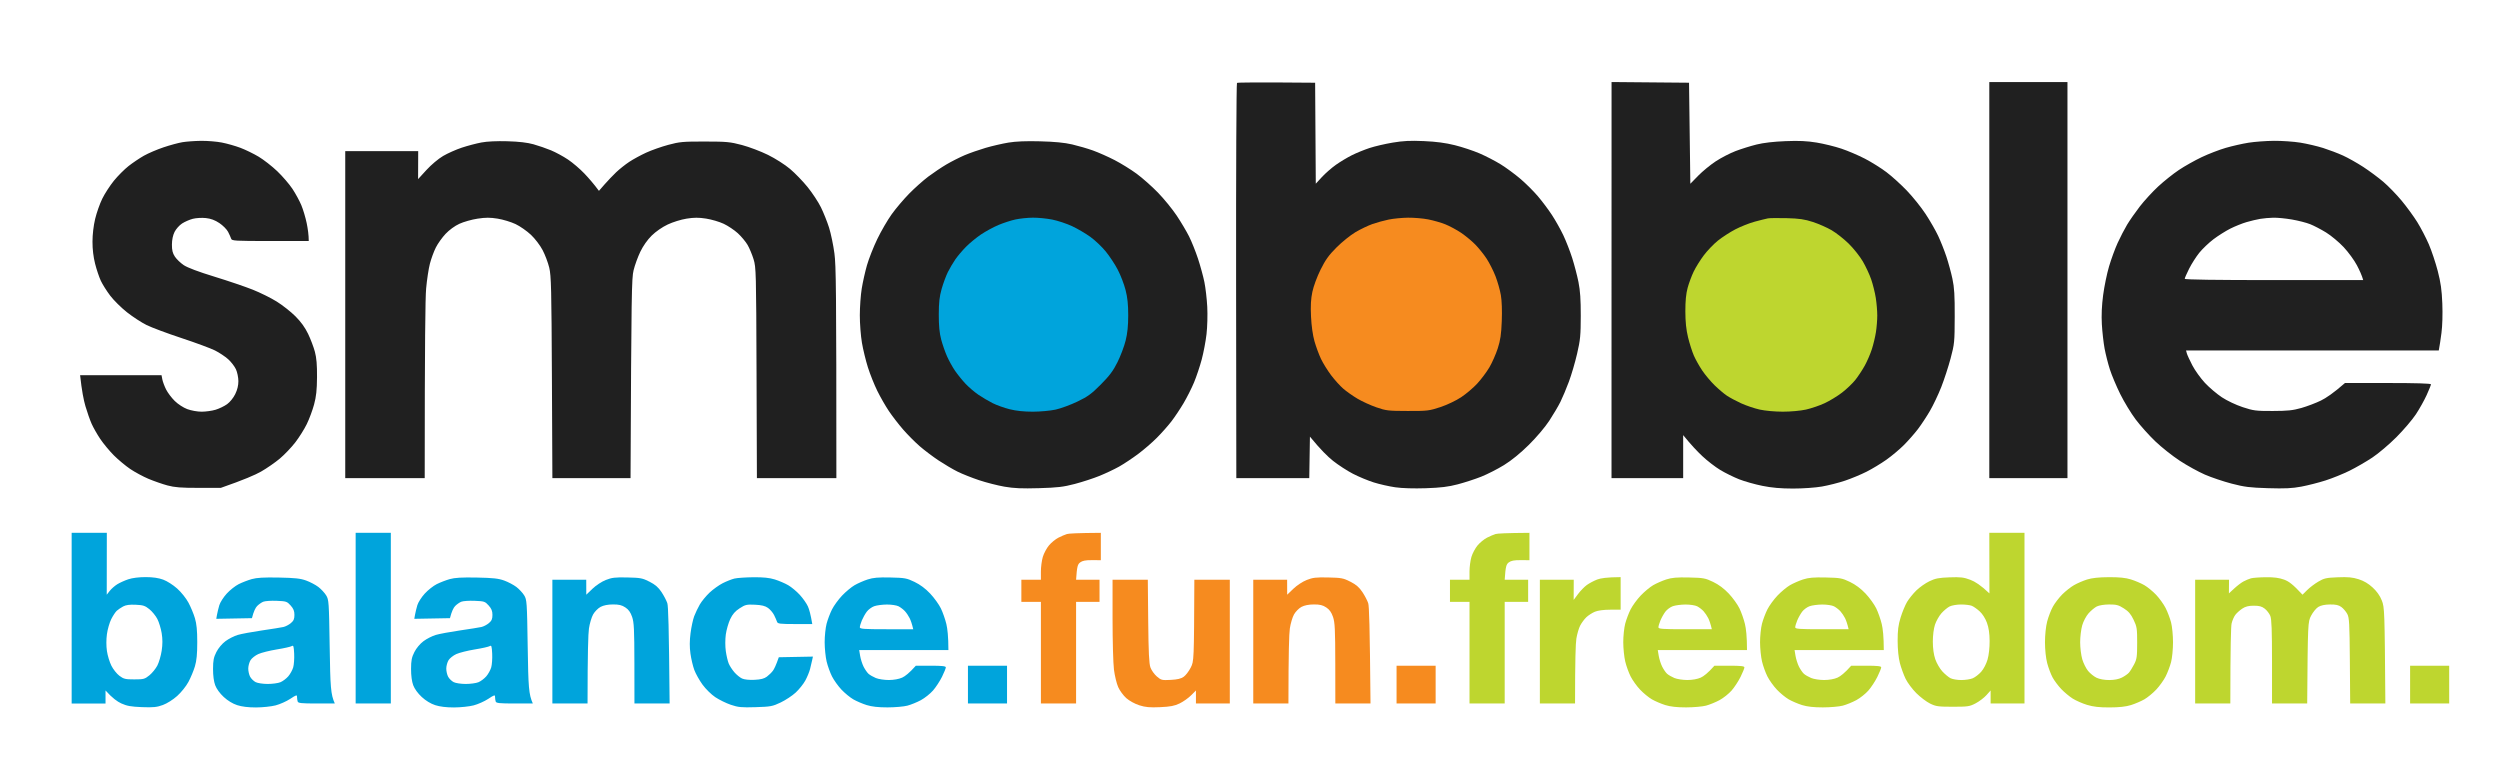 <svg version="1.2" xmlns="http://www.w3.org/2000/svg" viewBox="0 0 1919 597" width="1919" height="597">
	<style>
		.s0 { fill: #00a4dc } 
		.s1 { fill: #bed62f } 
		.s2 { fill: #202020 } 
		.s3 { fill: #f68b1f } 
	</style>
	<g id="Background">
		<path id="Path 0" fill-rule="evenodd" class="s0" d="m55 409h27l-0.07 47.5 2.29-2.92c1.25-1.61 3.86-3.9 5.78-5.09 1.92-1.19 5.75-2.92 8.5-3.84 3.09-1.03 8.16-1.67 13.25-1.66 5.64 0.01 9.91 0.62 13.5 1.94 2.96 1.08 7.65 4.07 10.75 6.85 3.11 2.78 6.88 7.49 8.66 10.82 1.74 3.24 3.97 8.6 4.95 11.9 1.31 4.38 1.8 9.38 1.8 18.5 0 9.12-0.49 14.12-1.8 18.5-0.98 3.3-3.21 8.66-4.95 11.9-1.78 3.33-5.55 8.04-8.66 10.82-3.21 2.88-7.79 5.76-11 6.94-4.57 1.68-7.27 1.96-16 1.63-8.42-0.32-11.57-0.89-15.9-2.85-2.97-1.34-6.91-4.13-12.1-9.94v10h-26zm34.64 59.82c-1.02 0.92-2.93 3.82-4.25 6.43-1.31 2.61-2.81 7.79-3.31 11.5-0.57 4.13-0.57 9.17 0 13 0.5 3.44 2.04 8.5 3.42 11.25 1.37 2.75 4.15 6.24 6.17 7.75 3.27 2.45 4.53 2.75 11.41 2.75 7.17 0 8.02-0.23 11.58-3.11 2.11-1.71 4.86-5.09 6.11-7.5 1.25-2.42 2.74-7.54 3.33-11.39 0.74-4.93 0.74-8.92 0-13.5-0.59-3.57-2.08-8.47-3.33-10.89-1.25-2.41-4-5.79-6.12-7.5-3.3-2.67-4.78-3.15-10.5-3.41-4.7-0.21-7.53 0.18-9.65 1.32-1.65 0.89-3.84 2.38-4.86 3.3zm124.36-25.49c12.41 0.24 16.6 0.7 21 2.29 3.03 1.09 7.24 3.31 9.36 4.93 2.12 1.62 4.82 4.52 6 6.45 2.05 3.36 2.16 4.96 2.7 39.5 0.47 30.89 0.79 36.53 3.94 43.5h-14c-11.56 0-14.09-0.26-14.5-1.5-0.28-0.83-0.5-2.4-0.5-3.5 0-1.81-0.49-1.68-5.25 1.46-2.89 1.9-7.95 4.15-11.25 5-3.3 0.85-10.05 1.56-15 1.57-5.93 0.01-10.85-0.59-14.44-1.76-3.47-1.13-7.22-3.41-10.32-6.27-2.99-2.76-5.52-6.24-6.55-9-1.07-2.86-1.67-7.42-1.66-12.5 0.02-6.56 0.48-8.9 2.56-13 1.5-2.96 4.34-6.36 6.97-8.32 2.44-1.83 6.69-3.99 9.44-4.81 2.75-0.81 11.07-2.36 18.5-3.44 7.43-1.08 14.85-2.27 16.5-2.64 1.65-0.36 4.24-1.71 5.75-2.98 2.16-1.81 2.75-3.17 2.75-6.31 0-3.01-0.72-4.8-2.92-7.25-2.76-3.07-3.36-3.27-10.75-3.57-4.31-0.18-8.96 0.15-10.33 0.73-1.37 0.58-3.48 2.08-4.67 3.32-1.19 1.25-2.57 3.84-3.95 9.27l-27.38 0.5 0.59-3.25c0.32-1.79 1.11-5.02 1.75-7.19 0.64-2.17 3.19-6.17 5.66-8.88 2.47-2.72 6.64-6.01 9.25-7.31 2.61-1.3 7.11-3.04 10-3.86 3.88-1.09 9.29-1.4 20.75-1.18zm-1.5 55.17c-5.5 0.9-11.91 2.5-14.25 3.57-2.34 1.06-5.01 3.17-5.94 4.68-0.94 1.51-1.72 4.37-1.75 6.35-0.03 1.98 0.62 4.85 1.44 6.37 0.82 1.51 2.74 3.38 4.25 4.14 1.51 0.77 5.68 1.39 9.25 1.39 3.57 0 7.96-0.6 9.75-1.33 1.79-0.74 4.49-2.76 6-4.5 1.51-1.74 3.23-4.86 3.82-6.92 0.58-2.06 0.91-6.79 0.73-10.51-0.28-5.7-0.56-6.61-1.81-5.82-0.82 0.53-5.99 1.69-11.49 2.58zm153.5-55.17c12.41 0.24 16.6 0.7 21 2.29 3.02 1.09 7.24 3.31 9.36 4.93 2.12 1.62 4.82 4.52 6 6.45 2.05 3.36 2.16 4.96 2.7 39.5 0.47 30.89 0.79 36.53 3.94 43.5h-14c-11.56 0-14.09-0.26-14.5-1.5-0.27-0.83-0.5-2.4-0.5-3.5 0-1.81-0.49-1.68-5.25 1.46-2.89 1.9-7.95 4.15-11.25 5-3.3 0.85-10.05 1.56-15 1.57-5.93 0.01-10.85-0.59-14.44-1.76-3.47-1.13-7.22-3.41-10.32-6.27-2.99-2.76-5.52-6.24-6.55-9-1.07-2.86-1.67-7.42-1.66-12.5 0.02-6.56 0.48-8.9 2.56-13 1.5-2.96 4.34-6.36 6.97-8.32 2.44-1.83 6.69-3.99 9.44-4.81 2.75-0.81 11.07-2.36 18.5-3.44 7.43-1.08 14.85-2.27 16.5-2.64 1.65-0.36 4.24-1.71 5.75-2.98 2.16-1.81 2.75-3.17 2.75-6.31 0-3.01-0.72-4.8-2.92-7.25-2.76-3.07-3.36-3.27-10.75-3.57-4.31-0.18-8.95 0.15-10.33 0.73-1.37 0.58-3.48 2.08-4.67 3.32-1.19 1.25-2.57 3.84-3.95 9.27l-27.38 0.5 0.59-3.25c0.32-1.79 1.11-5.02 1.75-7.19 0.64-2.17 3.18-6.17 5.66-8.88 2.48-2.72 6.64-6.01 9.25-7.31 2.61-1.3 7.11-3.04 10-3.86 3.88-1.09 9.29-1.4 20.75-1.18zm-1.5 55.17c-5.5 0.9-11.91 2.5-14.25 3.57-2.34 1.06-5.01 3.17-5.94 4.68-0.94 1.51-1.72 4.37-1.75 6.35-0.03 1.98 0.62 4.85 1.44 6.37 0.82 1.51 2.74 3.38 4.25 4.14 1.51 0.77 5.68 1.39 9.25 1.39 3.57 0 7.96-0.6 9.75-1.33 1.79-0.74 4.49-2.76 6-4.5 1.51-1.74 3.23-4.86 3.82-6.92 0.58-2.06 0.91-6.79 0.73-10.51-0.28-5.7-0.56-6.61-1.81-5.82-0.82 0.53-5.99 1.69-11.49 2.58zm213.75-55.4c7.76-0.07 12.35 0.4 16.5 1.69 3.16 0.99 7.77 2.96 10.25 4.39 2.48 1.42 6.5 4.78 8.95 7.45 2.45 2.68 5.24 6.67 6.21 8.87 0.97 2.2 2.12 6.14 3.34 13.53l-13.25-0.01c-11.73-0.02-13.31-0.22-13.81-1.77-0.31-0.96-1.33-3.27-2.25-5.13-0.93-1.85-3.04-4.32-4.69-5.49-2.2-1.56-4.86-2.21-10-2.45-6.4-0.29-7.41-0.06-11.75 2.75-3.49 2.25-5.41 4.47-7.24 8.32-1.36 2.89-2.88 8.18-3.38 11.75-0.51 3.77-0.52 9.13-0.01 12.75 0.48 3.44 1.48 7.71 2.21 9.5 0.73 1.79 2.69 4.83 4.35 6.75 1.65 1.92 4.32 4.1 5.91 4.83 1.79 0.82 5.47 1.2 9.58 1 4.87-0.24 7.43-0.9 9.5-2.45 1.56-1.17 3.63-3.19 4.6-4.5 0.98-1.31 2.4-4.18 4.54-10.38l26.19-0.5-0.6 2.75c-0.33 1.51-1.05 4.55-1.59 6.75-0.55 2.2-2.19 6.19-3.65 8.87-1.46 2.68-4.8 6.84-7.41 9.25-2.61 2.41-7.79 5.83-11.5 7.6-6.26 2.98-7.65 3.24-19.25 3.6-10.9 0.34-13.33 0.1-19-1.82-3.58-1.21-8.95-3.85-11.95-5.85-3.06-2.05-7.36-6.28-9.81-9.65-2.39-3.3-5.23-8.36-6.3-11.25-1.07-2.89-2.4-8.51-2.95-12.5-0.71-5.04-0.69-9.84 0.07-15.75 0.6-4.68 1.86-10.52 2.8-13 0.94-2.48 2.88-6.52 4.31-9 1.44-2.48 4.8-6.56 7.47-9.09 2.67-2.52 7.22-5.78 10.11-7.25 2.89-1.46 6.94-3.06 9-3.56 2.06-0.49 8.59-0.94 14.5-1zm105.25 0.18c11.09 0.25 12.49 0.51 18.5 3.4 4.29 2.06 8.38 5.11 12.02 8.97 3.04 3.22 6.72 8.33 8.19 11.35 1.46 3.02 3.36 8.43 4.21 12 0.85 3.57 1.56 9.54 1.58 20l-68.5-0.03 0.75 4.51c0.41 2.49 1.6 6.21 2.64 8.27 1.05 2.06 2.73 4.51 3.75 5.44 1.02 0.93 3.55 2.39 5.61 3.25 2.07 0.86 6.56 1.55 10 1.54 3.86-0.02 7.78-0.72 10.25-1.84 2.2-1 5.46-3.46 10.5-9.14h11.5c8.52 0 11.51 0.32 11.52 1.25 0.01 0.69-1.31 3.95-2.93 7.25-1.63 3.3-4.72 8.02-6.88 10.5-2.16 2.48-6.35 5.82-9.32 7.43-2.96 1.6-7.64 3.51-10.39 4.23-2.75 0.73-9.61 1.32-15.25 1.33-7.07 0.01-12.03-0.55-16-1.78-3.16-0.99-7.77-2.96-10.25-4.39-2.48-1.43-6.56-4.79-9.09-7.46-2.52-2.67-5.78-7.22-7.25-10.11-1.46-2.89-3.33-8.06-4.15-11.5-0.81-3.44-1.49-10.07-1.5-14.75-0.01-4.68 0.66-11.09 1.48-14.25 0.83-3.16 2.71-8.11 4.17-11 1.46-2.89 4.95-7.66 7.75-10.61 2.8-2.94 7.11-6.53 9.59-7.96 2.48-1.43 6.98-3.4 10-4.39 4.29-1.39 8.13-1.72 17.5-1.51zm-18.17 26.26c-1.22 1.63-2.92 4.65-3.78 6.71-0.85 2.06-1.55 4.43-1.55 5.25 0 1.28 2.94 1.5 20.5 1.5h20.5c-0.99-4.26-1.95-6.85-2.76-8.5-0.81-1.65-2.43-4.06-3.61-5.35-1.17-1.28-3.37-2.97-4.88-3.75-1.53-0.78-5.53-1.38-9-1.36-3.44 0.02-7.81 0.6-9.73 1.29-1.91 0.68-4.47 2.58-5.69 4.21z"/>
		<path id="Path 1" fill-rule="evenodd" class="s1" d="m1527 409h27v131h-26v-10l-3.25 3.63c-1.79 2-5.5 4.81-8.25 6.25-4.62 2.42-5.95 2.62-17.5 2.62-11.25 0-13-0.25-17.5-2.46-2.75-1.35-7.5-4.95-10.56-8-3.06-3.05-6.77-8.02-8.23-11.04-1.46-3.02-3.42-8.42-4.36-12-1.06-4.07-1.7-10.42-1.72-17-0.02-8.17 0.48-12.16 2.28-18 1.26-4.13 3.49-9.5 4.94-11.95 1.46-2.45 4.68-6.43 7.15-8.85 2.47-2.41 6.97-5.58 10-7.03 4.56-2.19 7.21-2.7 15.5-3 8.53-0.3 10.88-0.02 16 1.92 3.46 1.31 7.82 4 14.58 10.41zm-36.78 61.76c-1.8 2.06-4.02 5.99-4.93 8.74-0.98 2.97-1.65 8.24-1.65 13 0 5.19 0.66 9.93 1.87 13.5 1.03 3.02 3.47 7.24 5.43 9.37 1.96 2.13 4.8 4.49 6.31 5.25 1.52 0.76 5.23 1.38 8.25 1.38 3.03 0 6.97-0.6 8.75-1.34 1.79-0.74 4.72-2.99 6.5-5 1.89-2.12 3.95-6.08 4.9-9.41 0.99-3.45 1.62-9.15 1.58-14.25-0.04-5.89-0.68-10.19-2.07-14-1.22-3.32-3.43-6.79-5.59-8.75-1.96-1.79-4.69-3.7-6.07-4.25-1.37-0.55-5.08-1-8.25-0.99-3.16 0-7.1 0.68-8.75 1.51-1.65 0.83-4.47 3.19-6.28 5.24zm-193.72-27.48c11.1 0.25 12.49 0.51 18.5 3.4 4.29 2.06 8.38 5.11 12.03 8.97 3.03 3.22 6.72 8.33 8.18 11.35 1.46 3.02 3.36 8.43 4.21 12 0.86 3.57 1.56 9.54 1.58 20l-68.5-0.03 0.75 4.51c0.42 2.49 1.61 6.21 2.65 8.27 1.04 2.06 2.73 4.51 3.75 5.44 1.02 0.93 3.54 2.39 5.6 3.25 2.07 0.86 6.56 1.55 10 1.54 3.86-0.02 7.78-0.72 10.25-1.84 2.2-1 5.47-3.46 10.5-9.14h11.5c8.53 0 11.51 0.32 11.52 1.25 0.01 0.69-1.3 3.95-2.93 7.25-1.62 3.3-4.72 8.02-6.87 10.5-2.16 2.48-6.35 5.82-9.32 7.43-2.97 1.6-7.65 3.51-10.4 4.23-2.75 0.73-9.61 1.32-15.25 1.33-7.07 0.01-12.03-0.55-16-1.78-3.16-0.99-7.77-2.96-10.25-4.39-2.47-1.43-6.56-4.79-9.08-7.46-2.53-2.67-5.79-7.22-7.25-10.11-1.47-2.89-3.33-8.06-4.15-11.5-0.82-3.44-1.5-10.07-1.51-14.75-0.01-4.68 0.66-11.09 1.49-14.25 0.83-3.16 2.7-8.11 4.16-11 1.46-2.89 4.95-7.66 7.75-10.61 2.8-2.94 7.12-6.53 9.59-7.96 2.48-1.43 6.98-3.4 10-4.39 4.3-1.39 8.14-1.72 17.5-1.51zm-18.17 26.26c-1.22 1.63-2.92 4.65-3.77 6.71-0.86 2.06-1.56 4.43-1.56 5.25 0 1.28 2.95 1.5 20.5 1.5h20.5c-0.99-4.26-1.94-6.85-2.75-8.5-0.82-1.65-2.44-4.06-3.61-5.35-1.18-1.28-3.37-2.97-4.89-3.75-1.52-0.78-5.52-1.38-9-1.36-3.43 0.02-7.81 0.6-9.72 1.29-1.91 0.68-4.48 2.58-5.7 4.21zm123.17-26.26c11.1 0.25 12.49 0.51 18.5 3.4 4.29 2.06 8.38 5.11 12.03 8.97 3.03 3.22 6.72 8.33 8.18 11.35 1.46 3.02 3.36 8.43 4.21 12 0.86 3.57 1.56 9.54 1.58 20l-68.5-0.03 0.75 4.51c0.42 2.49 1.61 6.21 2.65 8.27 1.04 2.06 2.73 4.51 3.75 5.44 1.02 0.93 3.54 2.39 5.6 3.25 2.07 0.86 6.56 1.55 10 1.54 3.86-0.02 7.78-0.72 10.25-1.84 2.2-1 5.47-3.46 10.5-9.14h11.5c8.53 0 11.51 0.32 11.52 1.25 0.01 0.69-1.3 3.95-2.93 7.25-1.62 3.3-4.72 8.02-6.87 10.5-2.16 2.48-6.35 5.82-9.32 7.43-2.97 1.6-7.65 3.51-10.4 4.23-2.75 0.73-9.61 1.32-15.25 1.33-7.07 0.01-12.03-0.55-16-1.78-3.16-0.99-7.77-2.96-10.25-4.39-2.47-1.43-6.56-4.79-9.08-7.46-2.53-2.67-5.79-7.22-7.25-10.11-1.47-2.89-3.33-8.06-4.15-11.5-0.82-3.44-1.5-10.07-1.51-14.75-0.01-4.68 0.66-11.09 1.49-14.25 0.83-3.16 2.7-8.11 4.16-11 1.46-2.89 4.95-7.66 7.75-10.61 2.8-2.94 7.12-6.53 9.59-7.96 2.48-1.43 6.98-3.4 10-4.39 4.3-1.39 8.14-1.72 17.5-1.51zm-18.17 26.26c-1.22 1.63-2.92 4.65-3.77 6.71-0.86 2.06-1.56 4.43-1.56 5.25 0 1.28 2.95 1.5 20.5 1.5h20.5c-0.99-4.26-1.94-6.85-2.75-8.5-0.82-1.65-2.44-4.06-3.61-5.35-1.18-1.28-3.37-2.97-4.89-3.75-1.52-0.78-5.52-1.38-9-1.36-3.43 0.02-7.81 0.6-9.72 1.29-1.91 0.68-4.48 2.58-5.7 4.21zm235.42-26.49c8.13-0.04 12.85 0.45 17 1.74 3.17 0.99 7.78 2.96 10.25 4.39 2.48 1.43 6.57 4.79 9.09 7.46 2.52 2.67 5.79 7.22 7.25 10.11 1.47 2.89 3.34 7.84 4.17 11 0.83 3.17 1.5 10.01 1.5 15.25 0 5.24-0.67 12.08-1.5 15.25-0.83 3.16-2.7 8.11-4.17 11-1.46 2.89-4.73 7.44-7.25 10.11-2.52 2.67-6.61 6.03-9.09 7.46-2.47 1.43-7.08 3.4-10.25 4.39-3.99 1.24-9.02 1.8-16.5 1.81-7.92 0.02-12.46-0.5-17.25-1.96-3.57-1.09-8.52-3.27-11-4.83-2.47-1.56-6.41-4.84-8.75-7.28-2.34-2.45-5.35-6.47-6.69-8.95-1.35-2.48-3.2-7.42-4.14-11-1.01-3.9-1.69-10.29-1.69-16 0-5.71 0.68-12.1 1.69-16 0.94-3.57 2.91-8.69 4.39-11.36 1.48-2.68 4.72-6.9 7.19-9.38 2.48-2.48 6.53-5.67 9-7.09 2.48-1.43 6.98-3.37 10-4.33 3.8-1.2 8.98-1.75 16.75-1.79zm-15.55 27.71c-1.87 2.12-3.99 6.13-4.89 9.24-0.87 3.02-1.58 8.87-1.58 13 0 4.12 0.72 9.98 1.6 13 0.88 3.02 2.89 7.08 4.47 9 1.58 1.92 4.52 4.29 6.53 5.25 2.24 1.06 6.02 1.75 9.67 1.75 3.9 0 7.32-0.66 9.75-1.89 2.07-1.05 4.49-2.73 5.39-3.75 0.9-1.02 2.69-3.88 3.98-6.36 2.09-3.99 2.36-5.86 2.37-16.5 0.01-11.05-0.2-12.46-2.74-17.75-2.1-4.39-3.87-6.46-7.5-8.76-4.04-2.57-5.71-3.02-11.25-3-3.75 0.01-7.76 0.66-9.5 1.53-1.65 0.83-4.48 3.19-6.3 5.24zm246.8 40.24h30v29h-30z"/>
		<path id="Path 2" class="s2" d="m949.51 63.65c-0.46 0.38-0.77 68.78-0.68 152.02l0.17 151.33h56l0.5-31.85c8.14 9.96 13.76 15.44 17.75 18.6 3.99 3.17 10.85 7.62 15.25 9.9 4.4 2.28 11.6 5.27 16 6.65 4.4 1.38 11.83 3.07 16.5 3.74 5.29 0.76 14.16 1.03 23.5 0.72 11.53-0.39 17.2-1.09 24.5-3 5.22-1.37 13.33-4.01 18.02-5.87 4.69-1.87 12.54-5.87 17.44-8.89 5.77-3.56 12.5-9.03 19.05-15.5 5.87-5.8 12.46-13.57 15.69-18.5 3.07-4.68 6.92-11.2 8.57-14.5 1.64-3.3 4.57-10.27 6.51-15.5 1.95-5.23 4.79-14.9 6.31-21.5 2.45-10.56 2.78-14.03 2.81-29 0.03-12.48-0.44-19.39-1.76-26-0.99-4.95-3.17-13.28-4.83-18.5-1.67-5.23-4.74-13.1-6.83-17.5-2.1-4.4-6.02-11.38-8.72-15.5-2.7-4.13-7.58-10.63-10.84-14.45-3.25-3.82-9.29-9.82-13.42-13.33-4.12-3.51-10.87-8.48-15-11.04-4.12-2.56-11.44-6.35-16.25-8.42-4.81-2.07-13.36-4.91-19-6.31-7.19-1.79-14.28-2.73-23.75-3.15-10.44-0.46-15.88-0.19-24 1.17-5.78 0.96-13.76 2.83-17.75 4.14-3.99 1.32-10.06 3.79-13.5 5.51-3.44 1.71-8.95 5.02-12.25 7.35-3.3 2.33-8.14 6.55-10.75 9.38l-4.75 5.15-0.5-77.5c-45.83-0.41-59.52-0.22-59.99 0.15zm287.5 151.34l-0.01 152.01h55v-33c5.96 7.36 10.79 12.44 14.59 16.03 3.8 3.59 10.06 8.43 13.91 10.74 3.85 2.32 10.38 5.53 14.5 7.15 4.13 1.61 12.11 3.87 17.75 5.01 7.28 1.47 14.09 2.07 23.5 2.08 7.54 0.01 17.13-0.66 22.25-1.55 4.95-0.86 12.94-2.89 17.75-4.51 4.81-1.62 12.24-4.71 16.5-6.86 4.26-2.15 11.13-6.29 15.25-9.21 4.13-2.92 10.2-8.02 13.51-11.34 3.3-3.32 8.07-8.74 10.59-12.04 2.53-3.3 6.69-9.6 9.26-14 2.57-4.4 6.53-12.73 8.79-18.5 2.26-5.77 5.48-15.68 7.16-22 2.92-10.98 3.06-12.43 3.12-32 0.06-16.21-0.31-22.28-1.75-29-0.99-4.68-3.08-12.33-4.63-17-1.55-4.68-4.41-11.88-6.35-16-1.95-4.13-6.27-11.66-9.62-16.75-3.34-5.09-9.79-13.13-14.33-17.87-4.54-4.73-11.62-11.15-15.75-14.26-4.12-3.11-11.55-7.75-16.5-10.31-4.95-2.57-13.05-6.03-18-7.69-4.95-1.67-13.5-3.77-19-4.68-7.48-1.23-13.53-1.51-24-1.09-9.07 0.35-16.91 1.27-22.25 2.6-4.54 1.13-11.74 3.38-16 5-4.26 1.62-11.12 5.17-15.25 7.88-4.12 2.71-10.2 7.7-13.5 11.08l-6 6.15-1-77.56-59.47-0.53zm289.98 0.02v152h60v-304h-60z"/>
		<path id="Path 3" class="s3" d="m854 475.25c0 16.64 0.48 34.07 1.07 38.75 0.59 4.67 2.05 10.71 3.25 13.42 1.2 2.71 4.01 6.53 6.25 8.5 2.33 2.05 6.6 4.39 10 5.47 4.72 1.5 7.97 1.79 15.93 1.43 7.9-0.36 11.05-0.96 15-2.87 2.75-1.33 6.69-4.12 8.75-6.19l3.75-3.76v10h26v-95h-27.22c-0.28 62.47-0.28 62.5-2.78 67.45-1.38 2.72-3.77 5.87-5.33 7-2.05 1.49-4.79 2.15-10 2.43-6.78 0.36-7.36 0.22-10.67-2.61-1.92-1.65-4.13-4.75-4.91-6.88-1.07-2.96-1.48-11.51-1.72-35.64l-0.31-31.75h-27.06z"/>
		<path id="Path 4" class="s0" d="m273 474.5v65.5h27v-131h-27zm192-29.3c-3.12 1.24-7.55 4.16-10.23 6.74l-4.73 4.56-0.04-11.5h-26v95h27c0.03-39.14 0.5-53.65 1.07-57.5 0.56-3.85 2.01-8.76 3.23-10.9 1.21-2.15 3.77-4.73 5.7-5.75 2.26-1.2 5.62-1.87 9.5-1.88 4.61-0.02 6.81 0.51 9.5 2.28 2.51 1.64 3.98 3.71 5.21 7.27 1.46 4.26 1.71 9.43 1.75 35.73l0.04 30.75h27c-0.53-60.44-1.04-74.74-1.77-77-0.62-1.93-2.61-5.74-4.43-8.48-2.46-3.7-4.81-5.75-9.22-8-5.4-2.75-6.9-3.04-17-3.26-9.41-0.2-11.91 0.09-16.58 1.94zm278 80.3v14.5h30v-29h-30z"/>
		<path id="Path 5" class="s1" d="m1357 167.63c-1.38 0.27-5.88 1.39-10 2.5-4.13 1.11-10.88 3.78-15 5.94-4.13 2.16-10.15 6.06-13.4 8.68-3.24 2.61-8.09 7.68-10.77 11.25-2.69 3.57-6.19 9.2-7.78 12.5-1.59 3.3-3.68 8.93-4.64 12.5-1.2 4.45-1.75 10.12-1.73 18 0.02 8.13 0.63 13.99 2.08 20 1.14 4.68 3.15 10.98 4.47 14 1.32 3.02 4.23 8.2 6.47 11.5 2.23 3.3 6.48 8.36 9.43 11.24 2.95 2.88 7.17 6.46 9.37 7.94 2.2 1.49 7.15 4.14 11 5.9 3.85 1.76 10.26 3.92 14.25 4.81 4.14 0.92 11.75 1.61 17.75 1.61 6 0 13.61-0.69 17.75-1.61 3.99-0.89 10.4-3.07 14.25-4.85 3.85-1.78 9.88-5.44 13.4-8.14 3.53-2.69 8.18-7.15 10.35-9.9 2.16-2.75 5.42-7.7 7.23-11 1.81-3.3 4.23-8.93 5.37-12.5 1.15-3.57 2.55-9.43 3.11-13 0.56-3.57 1.03-9.31 1.03-12.75 0.01-3.44-0.5-9.51-1.12-13.5-0.62-3.99-2.21-10.4-3.53-14.25-1.32-3.85-4.26-10.15-6.53-14-2.28-3.85-7.12-9.93-10.77-13.5-3.64-3.57-9.53-8.2-13.08-10.28-3.55-2.07-10.06-4.94-14.46-6.36-6.39-2.07-10.41-2.65-20-2.9-6.6-0.17-13.12-0.1-14.5 0.17zm-209.03 242.3c-1.39 0.41-4.32 1.66-6.5 2.77-2.18 1.11-5.45 3.76-7.25 5.91-1.8 2.14-3.94 6.14-4.76 8.89-0.81 2.75-1.48 7.81-1.47 11.25l0.01 6.25h-15v17h15v78h27v-78h18v-17h-18c0.69-10.37 1.23-11.85 3.13-13.29 1.75-1.33 4.13-1.78 9.12-1.75l6.75 0.04v-21c-18.21 0.13-24.64 0.51-26.03 0.93zm78.03 34.9c-2.47 0.96-6.05 2.85-7.93 4.2-1.89 1.36-4.94 4.49-6.78 6.97l-3.35 4.5 0.06-15.5h-26v95h27c0.01-33.71 0.46-46.31 1.01-49.75 0.54-3.44 1.85-7.94 2.9-10 1.05-2.06 3.19-4.96 4.75-6.45 1.56-1.48 4.53-3.39 6.59-4.25 2.32-0.96 6.79-1.55 11.75-1.55h8v-25c-10.66 0.07-15.39 0.83-18 1.83zm501.81-0.9c-1.49 0.42-4.07 1.51-5.75 2.42-1.69 0.91-4.88 3.34-7.11 5.4l-4.04 3.75 0.09-10.5h-26v95h27c0.04-44.56 0.47-59.3 0.99-61.5 0.52-2.2 1.79-5.13 2.82-6.5 1.03-1.38 3.41-3.53 5.28-4.78 2.51-1.68 4.86-2.28 8.91-2.28 4.21-0.01 6.18 0.52 8.43 2.28 1.61 1.25 3.52 3.74 4.25 5.53 1 2.46 1.32 11.02 1.32 35.25v32h27c0.5-62.39 0.51-62.52 3-67.38 1.38-2.68 3.85-5.7 5.5-6.72 1.99-1.22 5.02-1.86 9-1.9 4.54-0.05 6.67 0.43 8.75 1.97 1.51 1.11 3.54 3.49 4.5 5.28 1.54 2.87 1.77 7.05 2 36l0.25 32.75h27c-0.53-71.66-0.65-73.78-2.7-79-1.44-3.68-3.76-6.99-7.02-10-3.32-3.07-6.77-5.1-10.83-6.39-4.68-1.48-8.09-1.8-15.95-1.48-8.89 0.35-10.56 0.72-15 3.35-2.75 1.62-6.6 4.54-8.55 6.48l-3.55 3.54c-7.48-8.11-10.58-10.27-14.15-11.58-3.79-1.39-7.68-1.9-14-1.83-4.81 0.04-9.96 0.43-11.44 0.84z"/>
		<path id="Path 6" fill-rule="evenodd" class="s2" d="m154.25 108.12c4.81-0.07 12.01 0.51 16 1.29 3.99 0.77 10.4 2.59 14.25 4.04 3.85 1.45 10.15 4.51 14 6.81 3.85 2.29 10.31 7.33 14.36 11.2 4.04 3.87 9.28 9.97 11.64 13.54 2.36 3.57 5.42 9.2 6.8 12.5 1.38 3.3 3.23 9.49 4.11 13.75 0.87 4.26 1.59 9.1 1.59 13.75h-29.5c-27.22 0-29.54-0.14-30.05-1.75-0.3-0.96-1.36-3.32-2.35-5.25-0.99-1.93-4.01-4.97-6.7-6.76-3.45-2.3-6.53-3.44-10.4-3.86-3.04-0.32-7.51-0.07-10 0.58-2.47 0.63-6.19 2.26-8.25 3.6-2.06 1.34-4.65 4.24-5.75 6.44-1.29 2.58-2.01 6.05-2.03 9.75-0.02 4.36 0.53 6.6 2.28 9.25 1.27 1.93 4.32 4.85 6.78 6.51 2.87 1.93 11.28 5.1 23.47 8.83 10.45 3.21 23.72 7.71 29.5 10.01 5.78 2.3 14.09 6.43 18.48 9.17 4.39 2.74 10.8 7.79 14.25 11.23 4.25 4.24 7.39 8.58 9.76 13.5 1.92 3.99 4.27 10.18 5.22 13.75 1.26 4.71 1.71 10.07 1.64 19.5-0.08 9.94-0.61 14.88-2.26 21-1.19 4.4-3.7 11.15-5.58 15-1.87 3.85-5.83 10.15-8.78 14-2.96 3.85-8.32 9.48-11.91 12.5-3.6 3.02-10.09 7.52-14.43 9.99-4.34 2.47-13.07 6.3-30.89 12.5h-17c-13.56 0.01-18.42-0.37-24-1.88-3.85-1.04-10.37-3.32-14.5-5.05-4.12-1.74-10.42-5.13-14-7.54-3.58-2.42-9.23-7.12-12.56-10.46-3.34-3.33-8.03-8.99-10.44-12.56-2.4-3.57-5.41-8.86-6.68-11.75-1.28-2.89-3.41-8.96-4.74-13.5-1.32-4.54-2.79-11.74-4.08-23.77l62.5 0.02 0.62 3.25c0.35 1.79 1.65 5.27 2.9 7.75 1.25 2.48 4.23 6.43 6.63 8.78 2.5 2.46 6.59 5.12 9.6 6.25 2.96 1.11 7.76 1.98 11 1.98 3.16 0.01 8-0.67 10.75-1.5 2.75-0.83 6.72-2.75 8.82-4.26 2.22-1.6 4.85-4.85 6.26-7.75 1.63-3.32 2.43-6.68 2.41-10-0.02-2.75-0.85-6.8-1.86-9-1-2.2-3.69-5.69-5.97-7.75-2.29-2.06-6.86-5.1-10.16-6.75-3.3-1.65-14.89-5.93-25.75-9.52-10.86-3.58-22.9-8.08-26.75-9.99-3.85-1.9-10.6-6.31-15-9.77-4.4-3.47-10.2-9.22-12.9-12.77-2.69-3.55-5.94-8.7-7.21-11.45-1.28-2.75-3.25-8.6-4.37-13-1.33-5.19-2.04-11.16-2.02-17 0.01-5.54 0.8-12.27 2.05-17.5 1.12-4.68 3.58-11.65 5.47-15.5 1.89-3.85 5.9-10.04 8.91-13.76 3.02-3.71 8.09-8.8 11.28-11.3 3.18-2.49 8.49-6.06 11.79-7.93 3.3-1.86 10.05-4.75 15-6.41 4.95-1.66 11.47-3.44 14.5-3.94 3.03-0.51 9.44-0.98 14.25-1.04zm235.25 0.31c8.86 0.25 15.23 0.99 20 2.32 3.85 1.08 9.93 3.17 13.5 4.66 3.57 1.49 9.43 4.66 13 7.06 3.57 2.39 9.21 7.2 12.53 10.69 3.32 3.49 7.2 7.91 11.21 13.34l4.37-5c2.4-2.75 6.4-6.93 8.88-9.3 2.48-2.36 6.99-5.94 10.01-7.95 3.02-2 8.88-5.19 13-7.08 4.13-1.89 11.77-4.59 17-5.99 8.6-2.32 11.26-2.56 28-2.54 16.77 0.02 19.43 0.27 28.5 2.67 5.5 1.45 14.5 4.87 20 7.58 5.67 2.8 13.01 7.47 16.93 10.78 3.82 3.21 9.89 9.48 13.5 13.95 3.61 4.47 8.21 11.44 10.21 15.5 2 4.06 4.81 11.09 6.25 15.63 1.43 4.54 3.28 13.43 4.11 19.75 1.23 9.4 1.5 26.22 1.5 172.5h-61l-0.28-80.75c-0.27-77.48-0.36-81.01-2.28-87.25-1.1-3.57-3.17-8.53-4.6-11-1.44-2.47-4.8-6.5-7.47-8.95-2.68-2.45-7.57-5.72-10.87-7.27-3.3-1.55-9.37-3.34-13.5-3.98-5.74-0.89-9.26-0.88-15 0.04-4.23 0.67-10.56 2.64-14.5 4.51-4.19 1.98-9.1 5.38-12.25 8.48-3.29 3.24-6.55 7.87-8.75 12.42-1.92 3.99-4.25 10.4-5.17 14.25-1.47 6.16-1.71 16.15-2.33 159.5h-60l-0.36-77.25c-0.32-67.93-0.56-78.09-2.04-84.25-0.92-3.85-3.21-9.93-5.09-13.5-1.95-3.71-5.8-8.76-8.96-11.75-3.05-2.89-8.36-6.59-11.8-8.23-3.44-1.63-9.62-3.51-13.75-4.18-5.87-0.94-9.24-0.93-15.5 0.02-4.4 0.67-10.65 2.44-13.88 3.93-3.53 1.62-7.77 4.71-10.59 7.71-2.59 2.75-5.97 7.47-7.49 10.5-1.53 3.03-3.59 8.65-4.58 12.5-0.99 3.85-2.28 12.4-2.87 19-0.63 7.07-1.07 39.44-1.09 145.5h-61v-251h56l-0.08 21.5 6.41-7c3.65-3.99 9.15-8.62 12.79-10.76 3.51-2.06 9.98-4.94 14.38-6.4 4.4-1.45 11.15-3.24 15-3.96 4.38-0.83 11.86-1.18 20-0.95zm409 0.05c11.08 0.28 18.61 1.02 24.5 2.38 4.67 1.09 11.88 3.18 16 4.67 4.13 1.48 11.55 4.77 16.5 7.32 4.95 2.55 12.6 7.28 17 10.52 4.4 3.24 11.77 9.77 16.37 14.51 4.6 4.74 11.07 12.67 14.37 17.62 3.3 4.95 7.57 12.15 9.5 16 1.93 3.85 5 11.5 6.82 17 1.82 5.5 4.03 13.6 4.93 18 0.89 4.4 1.88 12.95 2.2 19 0.33 6.12 0.07 15.43-0.57 21-0.63 5.5-2.3 14.27-3.7 19.5-1.4 5.23-4.04 13.1-5.86 17.5-1.83 4.4-5.45 11.6-8.06 16-2.6 4.4-6.81 10.7-9.35 14-2.54 3.3-7.55 8.95-11.14 12.55-3.58 3.61-10.11 9.24-14.51 12.52-4.4 3.27-10.92 7.6-14.5 9.61-3.58 2.01-10.33 5.2-15 7.1-4.67 1.9-13.23 4.69-19 6.2-8.83 2.31-13.21 2.83-27.5 3.24-13.1 0.38-19.18 0.12-26.5-1.15-5.23-0.91-14-3.15-19.5-4.99-5.5-1.83-12.92-4.79-16.5-6.56-3.58-1.78-10.1-5.63-14.5-8.54-4.4-2.92-10.92-7.84-14.5-10.94-3.58-3.1-9.32-8.88-12.76-12.84-3.45-3.96-8.38-10.35-10.96-14.2-2.59-3.85-6.58-10.82-8.88-15.5-2.3-4.68-5.54-12.77-7.19-18-1.65-5.23-3.73-13.77-4.61-19-0.89-5.23-1.61-14.68-1.6-21 0-6.32 0.66-15.55 1.47-20.5 0.8-4.95 2.62-13.05 4.04-18 1.43-4.95 4.98-13.95 7.9-20 2.91-6.05 7.88-14.6 11.03-19 3.15-4.4 9.18-11.52 13.4-15.82 4.21-4.3 10.81-10.18 14.66-13.08 3.85-2.9 10.15-7.12 14-9.39 3.85-2.26 10.15-5.45 14-7.09 3.85-1.63 11.05-4.15 16-5.6 4.95-1.45 12.83-3.27 17.5-4.05 5.8-0.96 13.58-1.28 24.5-0.99zm947-0.38c6.05-0.05 15.16 0.58 20.25 1.4 5.09 0.83 12.96 2.67 17.5 4.1 4.54 1.44 11.4 4.05 15.25 5.8 3.85 1.76 10.83 5.68 15.5 8.72 4.67 3.04 11.63 8.2 15.45 11.45 3.82 3.26 10.13 9.75 14.02 14.43 3.88 4.68 9.3 12.1 12.04 16.5 2.73 4.4 6.71 12.05 8.85 17 2.13 4.95 5.21 14.18 6.85 20.5 2.3 8.9 3.1 14.55 3.51 25 0.32 8.01 0.06 17.16-0.65 22.5-0.65 4.95-1.38 10.01-2.07 13.5h-194l0.61 2.25c0.34 1.24 2.25 5.39 4.25 9.23 2 3.84 6.34 9.88 9.64 13.42 3.3 3.54 9.15 8.51 13 11.05 4.02 2.65 10.83 5.87 16 7.58 8.28 2.73 10.11 2.97 23 2.94 11.47-0.03 15.45-0.44 22-2.3 4.4-1.25 11.15-3.81 15-5.69 3.85-1.87 9.59-5.67 18.5-13.48h33c21.33 0 33 0.35 33 1 0 0.55-1.48 4.26-3.3 8.25-1.81 3.99-5.52 10.62-8.25 14.75-2.72 4.12-9.45 12.02-14.95 17.54-5.5 5.52-13.83 12.57-18.5 15.68-4.67 3.11-12.55 7.66-17.5 10.11-4.95 2.45-13.28 5.82-18.5 7.48-5.22 1.67-13.55 3.79-18.5 4.72-7.07 1.33-12.55 1.59-25.5 1.2-14.1-0.42-18.17-0.93-28-3.5-6.33-1.66-15.55-4.76-20.5-6.91-4.95-2.15-13.61-6.92-19.25-10.61-5.64-3.69-14.13-10.42-18.87-14.96-4.74-4.54-11.5-12.07-15.02-16.75-3.53-4.68-8.86-13.45-11.86-19.5-2.99-6.05-6.59-14.6-7.99-19-1.41-4.4-3.23-11.6-4.05-16-0.81-4.4-1.75-12.72-2.08-18.5-0.4-7.08-0.08-14.4 0.98-22.5 0.87-6.6 2.91-16.5 4.54-22 1.62-5.5 4.59-13.6 6.59-18 2.01-4.4 5.27-10.7 7.25-14 1.98-3.3 6.38-9.6 9.77-14 3.4-4.4 9.73-11.3 14.08-15.33 4.35-4.04 11.51-9.75 15.91-12.69 4.4-2.94 12.28-7.38 17.5-9.85 5.22-2.48 13.55-5.69 18.5-7.13 4.95-1.44 12.83-3.22 17.5-3.96 4.67-0.74 13.45-1.39 19.5-1.44zm-21 62.38c-3.3 0.95-8.92 3.21-12.5 5.01-3.58 1.81-9.39 5.47-12.93 8.15-3.53 2.67-8.42 7.33-10.87 10.36-2.44 3.03-5.96 8.54-7.82 12.25-1.86 3.71-3.38 7.2-3.38 7.75 0 0.66 23.5 1 68.5 1h68.5c-0.95-3.49-2.86-7.62-4.86-11.43-2-3.81-6.56-10.05-10.14-13.87-3.58-3.81-9.65-8.88-13.5-11.25-3.85-2.37-9.36-5.24-12.25-6.38-2.89-1.14-9.19-2.75-14-3.58-4.81-0.83-11.22-1.45-14.25-1.38-3.03 0.07-7.53 0.46-10 0.88-2.47 0.41-7.2 1.53-10.5 2.49z"/>
		<path id="Path 7" class="s3" d="m1066 168.52c-3.58 0.74-9.2 2.28-12.5 3.44-3.3 1.16-9.15 3.96-13 6.23-3.85 2.27-10.4 7.54-14.56 11.72-5.99 6-8.55 9.57-12.28 17.09-2.68 5.41-5.39 12.73-6.28 17-1.16 5.49-1.44 10.58-1.04 19 0.34 7.19 1.34 14.31 2.67 19 1.17 4.12 3.42 10.2 4.99 13.5 1.57 3.3 5.06 8.93 7.75 12.5 2.7 3.57 6.89 8.23 9.33 10.33 2.43 2.11 7.34 5.58 10.92 7.7 3.58 2.12 10.1 5.1 14.5 6.62 7.42 2.57 9.16 2.78 24 2.81 15.11 0.04 16.5-0.13 25-2.93 5.16-1.7 11.99-4.94 16-7.58 3.85-2.53 9.47-7.3 12.5-10.6 3.03-3.3 7.2-8.89 9.28-12.42 2.07-3.54 4.94-10.03 6.37-14.43 2.06-6.34 2.71-10.7 3.11-21 0.31-8.05 0.05-15.67-0.7-20-0.67-3.85-2.52-10.38-4.12-14.5-1.6-4.13-4.68-10.2-6.84-13.5-2.16-3.3-6.11-8.2-8.77-10.89-2.65-2.69-7.53-6.71-10.83-8.94-3.3-2.22-8.7-5.13-12-6.46-3.3-1.33-9.26-3.04-13.25-3.81-3.99-0.77-10.96-1.36-15.5-1.31-4.54 0.06-11.17 0.7-14.75 1.43zm-247.03 241.41c-1.39 0.41-4.32 1.66-6.5 2.77-2.18 1.11-5.45 3.76-7.25 5.91-1.8 2.14-3.94 6.14-4.76 8.89-0.81 2.75-1.48 7.81-1.47 11.25l0.01 6.25h-15v17h15v78h27v-78h18v-17h-18c0.69-10.37 1.23-11.85 3.13-13.29 1.75-1.33 4.13-1.78 9.12-1.75l6.75 0.04v-21c-18.21 0.13-24.64 0.51-26.03 0.93zm184.03 35.27c-3.12 1.24-7.55 4.16-10.23 6.74l-4.73 4.56-0.04-11.5h-26v95h27c0.03-39.14 0.5-53.65 1.07-57.5 0.56-3.85 2.01-8.76 3.23-10.9 1.21-2.15 3.78-4.73 5.7-5.75 2.26-1.2 5.62-1.87 9.5-1.88 4.61-0.02 6.81 0.51 9.5 2.28 2.51 1.64 3.98 3.71 5.21 7.27 1.46 4.26 1.71 9.43 1.75 35.73l0.04 30.75h27c-0.53-60.44-1.04-74.74-1.77-77-0.62-1.93-2.61-5.74-4.43-8.48-2.46-3.7-4.81-5.75-9.22-8-5.4-2.75-6.9-3.04-17-3.26-9.41-0.2-11.91 0.09-16.58 1.94zm69 80.3v14.5h30v-29h-30z"/>
		<path id="Path 8" class="s0" d="m779.5 168.45c-3.3 0.71-9.15 2.61-13 4.22-3.85 1.61-9.92 4.9-13.5 7.32-3.58 2.41-8.75 6.67-11.5 9.46-2.75 2.78-6.4 7.08-8.12 9.56-1.71 2.47-4.3 6.85-5.75 9.74-1.44 2.89-3.61 8.74-4.82 13-1.69 5.99-2.19 10.48-2.2 19.75-0.01 8.46 0.52 14.06 1.81 19 1.01 3.85 3.04 9.7 4.51 13 1.47 3.3 4.21 8.25 6.08 11 1.88 2.75 5.45 7.2 7.95 9.88 2.5 2.68 7.02 6.56 10.04 8.61 3.02 2.05 7.98 4.98 11 6.49 3.02 1.52 8.88 3.62 13 4.65 4.95 1.25 10.98 1.89 17.75 1.88 5.64 0 13.51-0.72 17.5-1.59 3.99-0.88 11.52-3.64 16.75-6.16 8.04-3.86 10.81-5.89 18.03-13.16 6.67-6.73 9.45-10.45 12.76-17.1 2.33-4.68 5.14-12.1 6.23-16.5 1.42-5.68 2-11.34 2-19.5 0-8.36-0.56-13.69-2.06-19.5-1.13-4.4-3.82-11.37-5.98-15.5-2.15-4.12-6.31-10.43-9.23-14-2.92-3.57-8.22-8.6-11.78-11.17-3.56-2.57-9.85-6.26-13.97-8.2-4.13-1.94-10.99-4.22-15.25-5.08-4.26-0.85-11.01-1.51-15-1.47-3.99 0.04-9.95 0.66-13.25 1.37z"/>
	</g>
</svg>